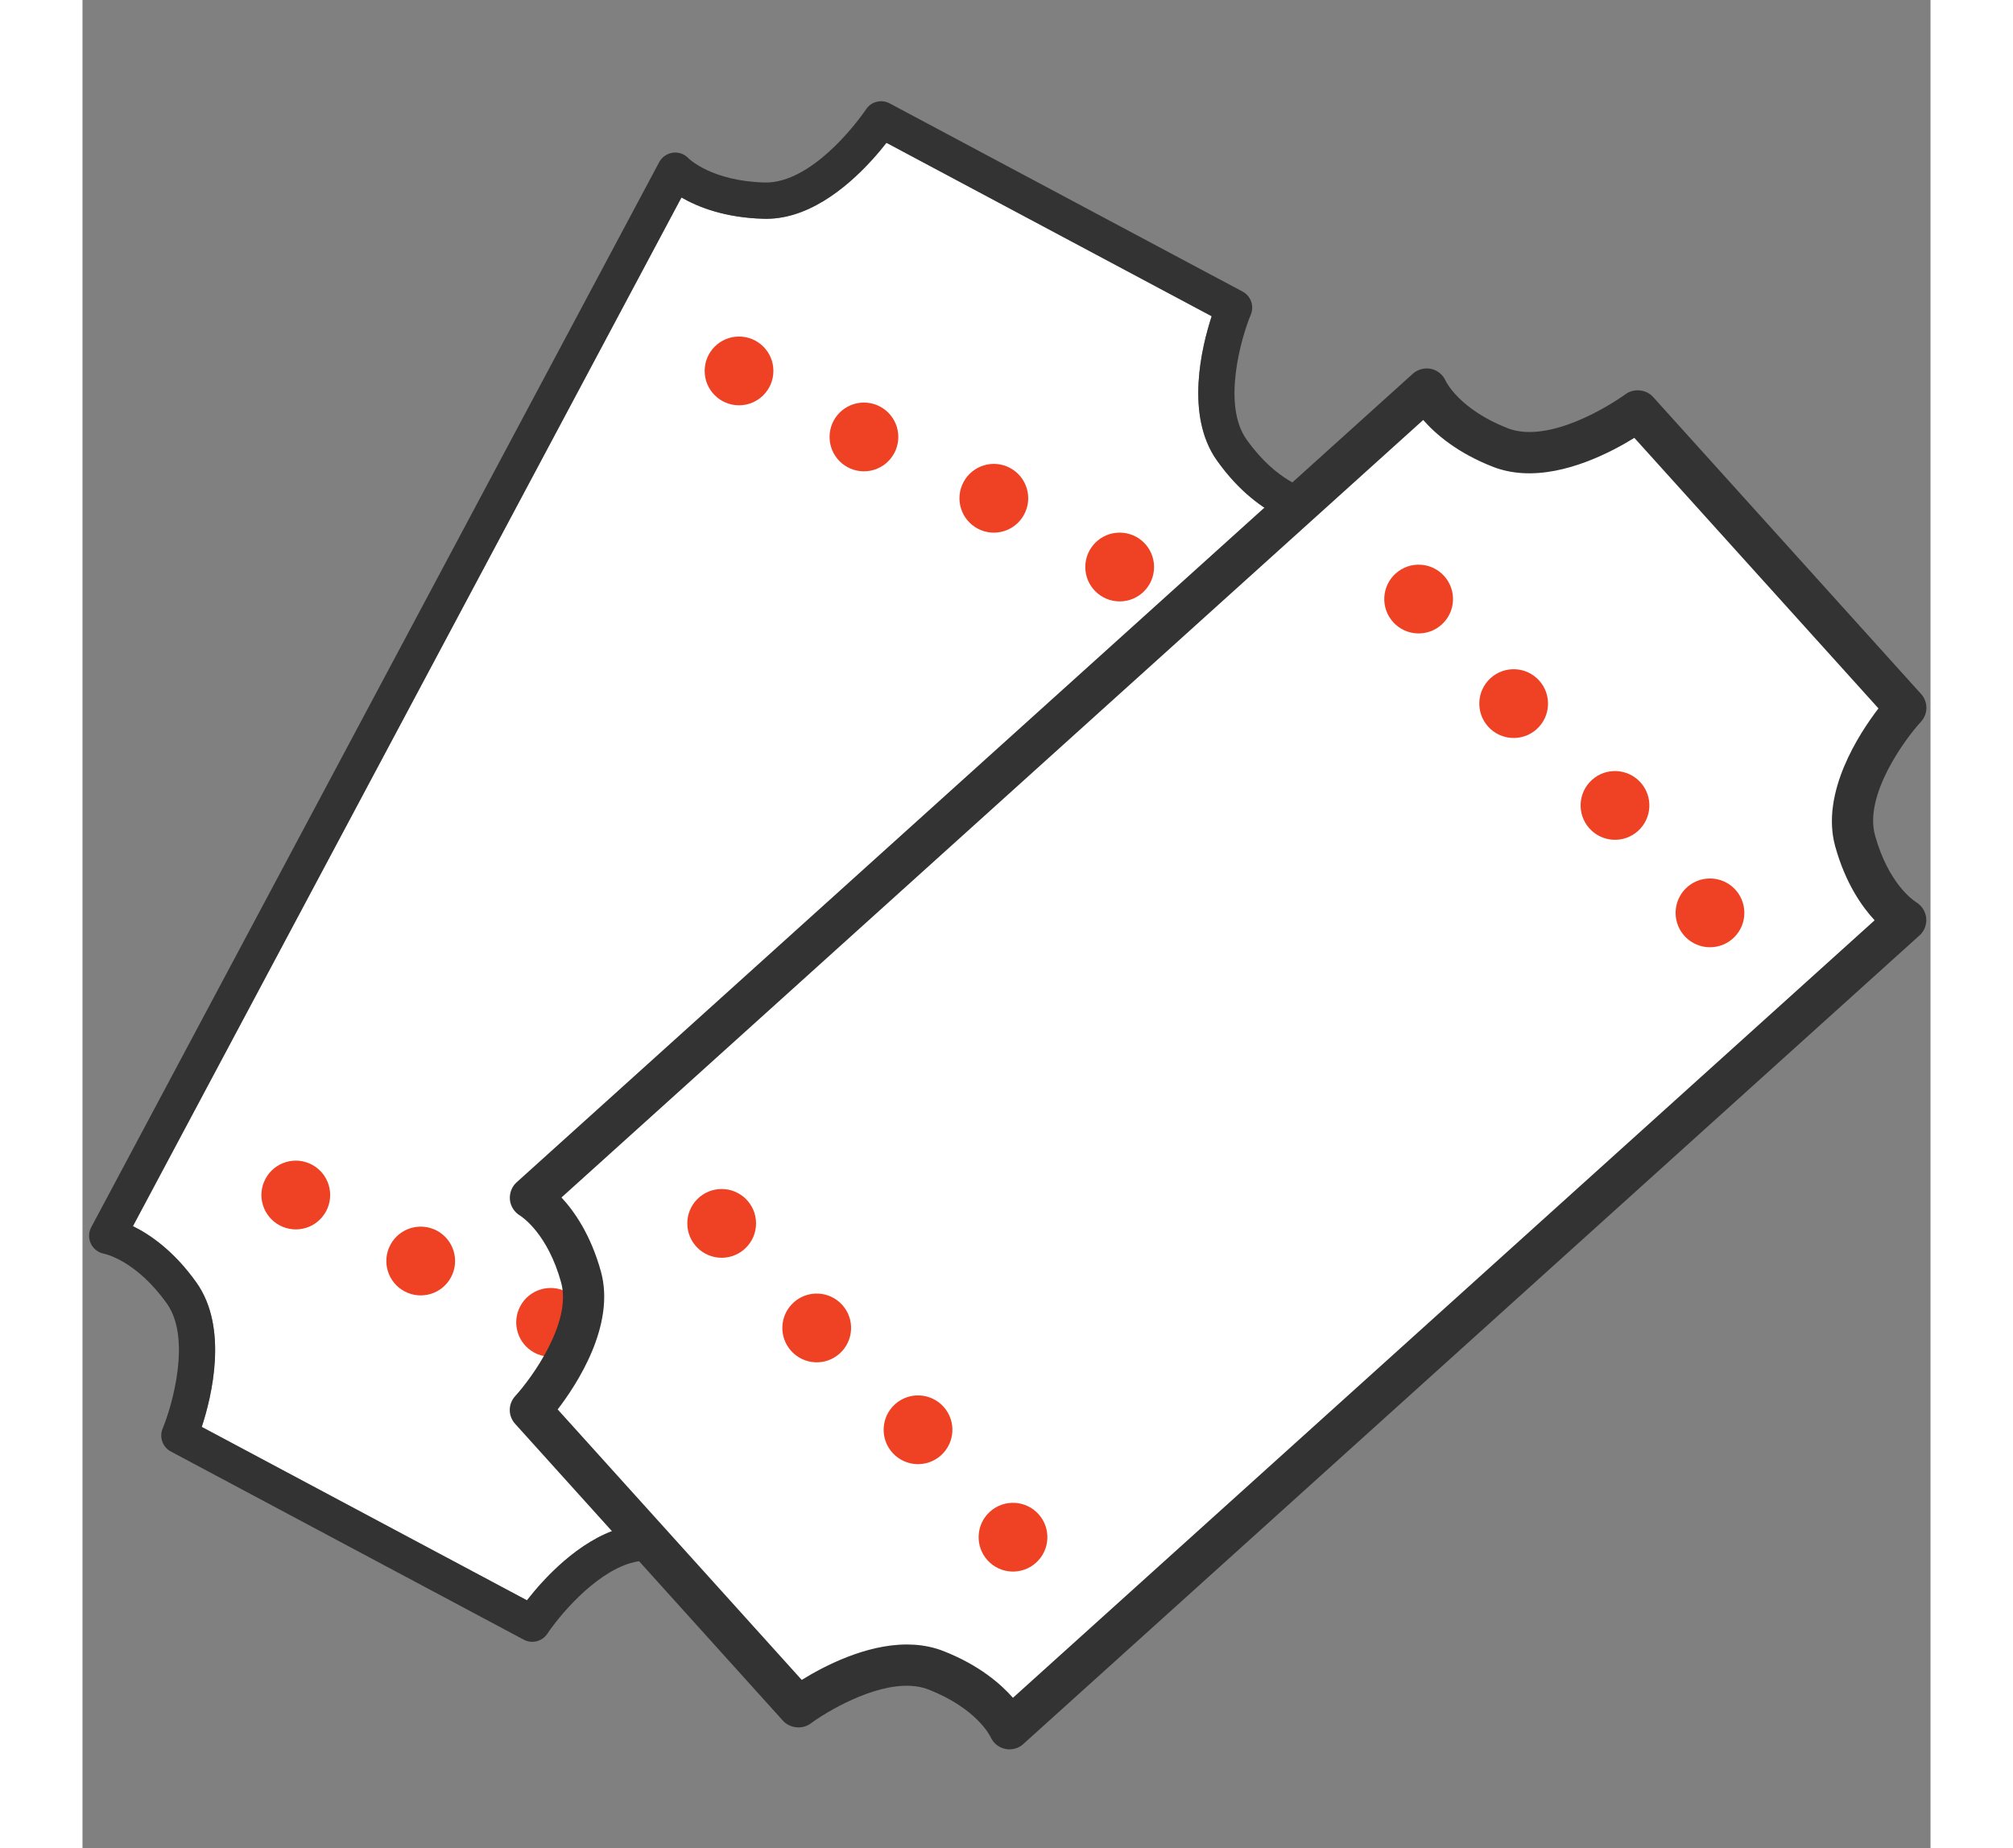 <?xml version="1.0" encoding="utf-8"?>
<!-- Generator: Adobe Illustrator 16.0.0, SVG Export Plug-In . SVG Version: 6.00 Build 0)  -->
<!DOCTYPE svg PUBLIC "-//W3C//DTD SVG 1.1//EN" "http://www.w3.org/Graphics/SVG/1.1/DTD/svg11.dtd">
<svg version="1.1" id="Layer_3" xmlns="http://www.w3.org/2000/svg" xmlns:xlink="http://www.w3.org/1999/xlink" x="0px" y="0px"
	 width="61px" height="56px" viewBox="0 0 360 360" enable-background="new 0 0 360 360" xml:space="preserve">
<rect x="0" y="0" width="360" height="360" fill="#808080" stroke="none"/>
<g>
	<g>
		<path fill="#FFFFFF" d="M126.525,301.082c-3.194-1.84-8.459-3.946-16.043-4.143c-1.862-0.054-3.777,0.209-5.698,0.774
			c-8.231,2.414-15.038,9.97-18.204,14.028l-63.349-33.779c1.953-5.965,5.202-19.322-1.028-28.104
			c-4.393-6.188-9.078-9.389-12.383-11.002L116.678,38.47c3.187,1.841,8.448,3.949,16.042,4.146c1.863,0.049,3.78-0.209,5.7-0.773
			c8.23-2.416,15.03-9.972,18.194-14.027L219.971,61.6c-1.953,5.964-5.212,19.317,1.021,28.096
			c4.393,6.189,9.074,9.386,12.382,11.004L126.525,301.082z"/>
	</g>
	<g>
		<path fill="#333333" d="M239.025,95.327c-0.252-0.055-6.315-1.331-12.273-9.73c-4.798-6.761-1.023-19.847,0.844-24.32
			c0.697-1.679,0.008-3.62-1.604-4.478l-68.754-36.66c-1.612-0.858-3.613-0.355-4.604,1.17c-0.075,0.11-7.513,11.199-16.205,13.75
			c-1.21,0.355-2.399,0.523-3.523,0.492c-10.297-0.269-14.728-4.587-14.877-4.736c-0.785-0.827-1.911-1.222-3.04-1.071
			c-1.097,0.162-2.106,0.841-2.645,1.841L1.687,239.09c-0.526,0.979-0.527,2.167-0.052,3.182c0.484,1.006,1.438,1.736,2.537,1.948
			c0.253,0.058,6.316,1.332,12.274,9.731c4.797,6.763,1.023,19.855-0.834,24.326c-0.699,1.678-0.01,3.615,1.602,4.475l68.745,36.657
			c1.595,0.856,3.597,0.349,4.608-1.175c2.045-3.103,8.95-11.62,16.205-13.75c1.211-0.354,2.399-0.524,3.522-0.496
			c10.217,0.268,14.667,4.525,14.911,4.771c0.782,0.796,1.895,1.191,3.007,1.04c0.18-0.025,0.354-0.062,0.521-0.111
			c0.907-0.266,1.675-0.887,2.123-1.729l110.652-207.503c0.523-0.98,0.528-2.167,0.051-3.18
			C241.079,96.272,240.124,95.546,239.025,95.327z M126.525,301.082c-3.194-1.84-8.459-3.946-16.043-4.143
			c-1.862-0.054-3.777,0.209-5.698,0.774c-8.231,2.414-15.038,9.97-18.204,14.028l-63.349-33.779
			c1.953-5.965,5.202-19.322-1.028-28.104c-4.393-6.188-9.078-9.389-12.383-11.002L116.678,38.47
			c3.187,1.841,8.448,3.949,16.042,4.146c1.863,0.049,3.78-0.209,5.7-0.773c8.23-2.416,15.03-9.972,18.194-14.027L219.971,61.6
			c-1.953,5.964-5.212,19.317,1.021,28.096c4.393,6.189,9.074,9.386,12.382,11.004L126.525,301.082z"/>
	</g>
	<g>
		<path fill="#EF4123" d="M35.641,229.637c-1.741,3.262-0.505,7.318,2.759,9.057c3.265,1.742,7.318,0.511,9.06-2.758
			c1.742-3.263,0.505-7.318-2.76-9.06C41.439,225.139,37.383,226.375,35.641,229.637z"/>
	</g>
	<g>
		<path fill="#EF4123" d="M59.977,242.492c-1.74,3.268-0.505,7.32,2.759,9.062c3.265,1.737,7.319,0.506,9.06-2.762
			c1.738-3.26,0.505-7.316-2.759-9.061C65.772,237.996,61.715,239.232,59.977,242.492z"/>
	</g>
	<g>
		<path fill="#EF4123" d="M85.28,254.443c-1.741,3.265-0.506,7.317,2.759,9.058c3.266,1.743,7.319,0.508,9.06-2.759
			c1.74-3.264,0.505-7.318-2.756-9.061C91.074,249.945,87.021,251.18,85.28,254.443z"/>
	</g>
	<g>
		<path fill="#EF4123" d="M109.793,267.831c-1.74,3.267-0.506,7.319,2.759,9.06c3.264,1.737,7.319,0.506,9.06-2.758
			c1.741-3.265,0.506-7.32-2.756-9.061C115.592,263.333,111.534,264.571,109.793,267.831z"/>
	</g>
	<g>
		<circle fill="#EF4123" cx="127.896" cy="72.255" r="6.696"/>
	</g>
	<g>
		<circle fill="#EF4123" cx="152.229" cy="85.116" r="6.696"/>
	</g>
	<g>
		<path fill="#EF4123" d="M171.624,93.91c-1.739,3.26-0.507,7.319,2.76,9.059c3.26,1.742,7.317,0.506,9.058-2.758
			c1.742-3.262,0.506-7.319-2.758-9.06C177.418,89.413,173.365,90.648,171.624,93.91z"/>
	</g>
	<g>
		<circle fill="#EF4123" cx="202.05" cy="110.453" r="6.699"/>
	</g>
	<g>
		<path fill="#FFFFFF" d="M181.213,331.43c-2.38-2.816-6.614-6.584-13.68-9.351c-1.733-0.681-3.624-1.085-5.622-1.207
			c-8.561-0.527-17.532,4.264-21.889,7.005l-48.094-53.304c3.864-4.944,11.46-16.402,8.584-26.774
			c-2.027-7.312-5.345-11.915-7.905-14.559L261.223,81.109c2.37,2.815,6.604,6.585,13.678,9.351
			c1.734,0.679,3.625,1.087,5.623,1.211c8.562,0.525,17.522-4.269,21.879-7.007l48.101,53.309
			c-3.863,4.946-11.467,16.396-8.59,26.77c2.024,7.313,5.344,11.912,7.903,14.558L181.213,331.43z"/>
	</g>
	<g>
		<path fill="#333333" stroke="#333333" stroke-width="0.5" stroke-miterlimit="10" stroke-opacity="0" d="M358.676,178.859
			c-0.107-1.103-0.762-2.112-1.719-2.691c-0.219-0.139-5.488-3.398-8.236-13.322c-2.213-7.988,5.784-19.012,9.062-22.586
			c1.228-1.34,1.237-3.4,0.015-4.756l-52.198-57.849c-1.224-1.354-3.274-1.562-4.727-0.464c-0.106,0.078-10.873,7.979-19.915,7.423
			c-1.259-0.077-2.436-0.324-3.48-0.734c-9.594-3.753-12.291-9.32-12.381-9.512c-0.455-1.043-1.383-1.798-2.494-2.041
			c-1.086-0.219-2.268,0.075-3.113,0.833L84.882,230.691c-0.828,0.742-1.232,1.856-1.13,2.975c0.112,1.109,0.761,2.122,1.722,2.695
			c0.219,0.141,5.488,3.397,8.236,13.324c2.213,7.987-5.788,19.021-9.054,22.594c-1.228,1.341-1.24,3.396-0.016,4.754l52.19,57.845
			c1.209,1.343,3.265,1.548,4.733,0.461c2.978-2.222,12.368-7.888,19.915-7.424c1.259,0.076,2.435,0.321,3.481,0.729
			c9.517,3.725,12.255,9.238,12.401,9.553c0.464,1.019,1.377,1.768,2.476,2.003c0.179,0.038,0.354,0.062,0.528,0.073
			c0.943,0.059,1.877-0.267,2.585-0.906l174.598-157.534C358.374,181.09,358.782,179.974,358.676,178.859z M181.213,331.43
			c-2.38-2.816-6.614-6.584-13.68-9.351c-1.733-0.681-3.624-1.085-5.622-1.207c-8.561-0.527-17.532,4.264-21.889,7.005
			l-48.094-53.304c3.864-4.944,11.46-16.402,8.584-26.774c-2.027-7.312-5.345-11.915-7.905-14.559L261.223,81.109
			c2.37,2.815,6.604,6.585,13.678,9.351c1.734,0.679,3.625,1.087,5.623,1.211c8.562,0.525,17.522-4.269,21.879-7.007l48.101,53.309
			c-3.863,4.946-11.467,16.396-8.59,26.77c2.024,7.313,5.344,11.912,7.903,14.558L181.213,331.43z"/>
		<path fill="#333333" d="M180.58,340.77c-0.082,0-0.165-0.002-0.248-0.006c-0.198-0.014-0.399-0.041-0.604-0.087
			c-1.23-0.261-2.284-1.112-2.814-2.272c-0.104-0.225-2.685-5.604-12.134-9.303c-0.993-0.388-2.114-0.623-3.331-0.695
			c-7.442-0.475-16.742,5.197-19.593,7.324c-1.618,1.199-4.054,0.957-5.39-0.524l-52.189-57.847
			c-1.398-1.545-1.392-3.873,0.018-5.408c3.218-3.521,11.097-14.357,8.943-22.135c-2.596-9.375-7.472-12.688-8.019-13.034
			c-1.095-0.653-1.827-1.802-1.955-3.063c-0.119-1.292,0.363-2.557,1.29-3.392l174.604-157.53c0.939-0.843,2.287-1.199,3.537-0.95
			c1.27,0.277,2.33,1.146,2.846,2.326c0.102,0.214,2.702,5.571,12.111,9.252c0.998,0.391,2.119,0.627,3.332,0.702
			c8.689,0.525,19.164-7.015,19.591-7.325c1.599-1.209,4.036-0.968,5.386,0.527l52.197,57.849c1.398,1.548,1.393,3.875-0.02,5.415
			c-3.221,3.514-11.104,14.339-8.945,22.125c2.603,9.405,7.473,12.692,8.021,13.035c1.095,0.663,1.824,1.808,1.949,3.061
			c0.122,1.287-0.359,2.553-1.289,3.388L183.277,339.73C182.536,340.4,181.578,340.77,180.58,340.77z M160.588,327.396
			c0.31,0,0.617,0.01,0.92,0.027c1.319,0.081,2.541,0.34,3.629,0.766c9.81,3.84,12.554,9.562,12.667,9.806
			c0.403,0.882,1.201,1.526,2.133,1.726c0.158,0.035,0.308,0.055,0.454,0.064c0.063,0.004,0.126,0.006,0.188,0.006l0,0
			c0.755,0,1.479-0.279,2.04-0.788l174.6-157.532c0.7-0.63,1.062-1.588,0.969-2.562c-0.094-0.946-0.647-1.814-1.482-2.319
			c-0.592-0.373-5.752-3.851-8.454-13.612c-2.277-8.213,5.847-19.422,9.169-23.047c1.066-1.164,1.072-2.925,0.014-4.097
			l-52.197-57.849c-1.021-1.13-2.859-1.316-4.067-0.402c-1.119,0.812-11.394,8.058-20.239,7.521
			c-1.315-0.081-2.539-0.339-3.632-0.767c-9.769-3.822-12.532-9.519-12.646-9.76c-0.396-0.905-1.198-1.562-2.154-1.771
			c-0.917-0.183-1.975,0.083-2.684,0.721L85.21,231.055c-0.698,0.629-1.061,1.588-0.97,2.565c0.096,0.954,0.651,1.823,1.485,2.321
			c0.599,0.379,5.763,3.886,8.458,13.613c2.272,8.204-5.846,19.424-9.165,23.055c-1.066,1.164-1.072,2.924-0.013,4.096
			l52.189,57.845c1.01,1.12,2.855,1.302,4.079,0.396C144.085,332.848,153.042,327.396,160.588,327.396z M181.165,332.132
			l-0.326-0.385c-2.266-2.681-6.442-6.457-13.485-9.211c-1.681-0.66-3.522-1.058-5.472-1.175c-8.429-0.529-17.24,4.188-21.598,6.931
			l-0.349,0.219l-0.275-0.305l-48.37-53.608l0.253-0.324c3.507-4.485,11.356-16.041,8.498-26.344
			c-2.025-7.308-5.352-11.836-7.785-14.348l-0.353-0.364l0.376-0.34L261.27,80.406l0.326,0.387c2.258,2.68,6.43,6.454,13.482,9.209
			c1.691,0.663,3.533,1.059,5.474,1.178c8.45,0.519,17.229-4.189,21.588-6.933l0.352-0.219l48.649,53.918l-0.254,0.325
			c-3.506,4.491-11.355,16.047-8.504,26.337c2.022,7.299,5.352,11.832,7.784,14.348l0.352,0.364l-0.375,0.339L181.165,332.132z
			 M160.59,320.343c0.451,0,0.903,0.013,1.351,0.04c2.053,0.126,3.994,0.543,5.771,1.242c6.905,2.7,11.141,6.37,13.544,9.104
			l167.859-151.458c-2.478-2.661-5.692-7.242-7.679-14.398c-2.901-10.476,4.719-22.055,8.427-26.877l-47.553-52.7
			c-4.566,2.828-13.351,7.388-21.818,6.863c-2.043-0.125-3.984-0.543-5.771-1.243c-6.914-2.702-11.146-6.372-13.544-9.106
			L93.309,233.268c2.474,2.657,5.69,7.236,7.677,14.401c2.908,10.488-4.712,22.063-8.418,26.882l47.544,52.693
			C144.436,324.566,152.536,320.343,160.59,320.343z"/>
	</g>
	<g>
		<circle fill="#EF4123" cx="124.515" cy="238.314" r="6.697"/>
	</g>
	<g>
		<path fill="#EF4123" d="M138.543,253.709c-2.746,2.479-2.963,6.709-0.485,9.455c2.479,2.748,6.712,2.967,9.458,0.486
			c2.744-2.476,2.965-6.711,0.486-9.457C145.522,251.448,141.287,251.232,138.543,253.709z"/>
	</g>
	<g>
		<path fill="#EF4123" d="M158.277,273.546c-2.747,2.479-2.964,6.713-0.486,9.458c2.48,2.746,6.712,2.963,9.459,0.482
			c2.747-2.479,2.964-6.707,0.488-9.454C165.256,271.288,161.023,271.072,158.277,273.546z"/>
	</g>
	<g>
		<path fill="#EF4123" d="M176.78,294.471c-2.748,2.479-2.963,6.711-0.484,9.459c2.479,2.743,6.712,2.963,9.457,0.482
			c2.748-2.479,2.964-6.709,0.487-9.456C183.762,292.213,179.527,291.994,176.78,294.471z"/>
	</g>
	<g>
		<path fill="#EF4123" d="M255.803,111.724c-2.748,2.476-2.965,6.71-0.488,9.458c2.479,2.746,6.711,2.962,9.457,0.483
			c2.75-2.475,2.965-6.711,0.485-9.458C262.781,109.462,258.546,109.245,255.803,111.724z"/>
	</g>
	<g>
		<path fill="#EF4123" d="M274.314,132.089c-2.746,2.479-2.965,6.71-0.487,9.457c2.479,2.747,6.71,2.963,9.456,0.489
			c2.746-2.479,2.964-6.712,0.488-9.459C281.293,129.827,277.062,129.61,274.314,132.089z"/>
	</g>
	<g>
		<path fill="#EF4123" d="M294.05,151.924c-2.743,2.476-2.964,6.711-0.485,9.458c2.479,2.746,6.712,2.963,9.459,0.483
			c2.745-2.475,2.963-6.71,0.483-9.457C301.027,149.666,296.795,149.448,294.05,151.924z"/>
	</g>
	<g>
		<circle fill="#EF4123" cx="317.041" cy="177.825" r="6.698"/>
	</g>
</g>
</svg>
